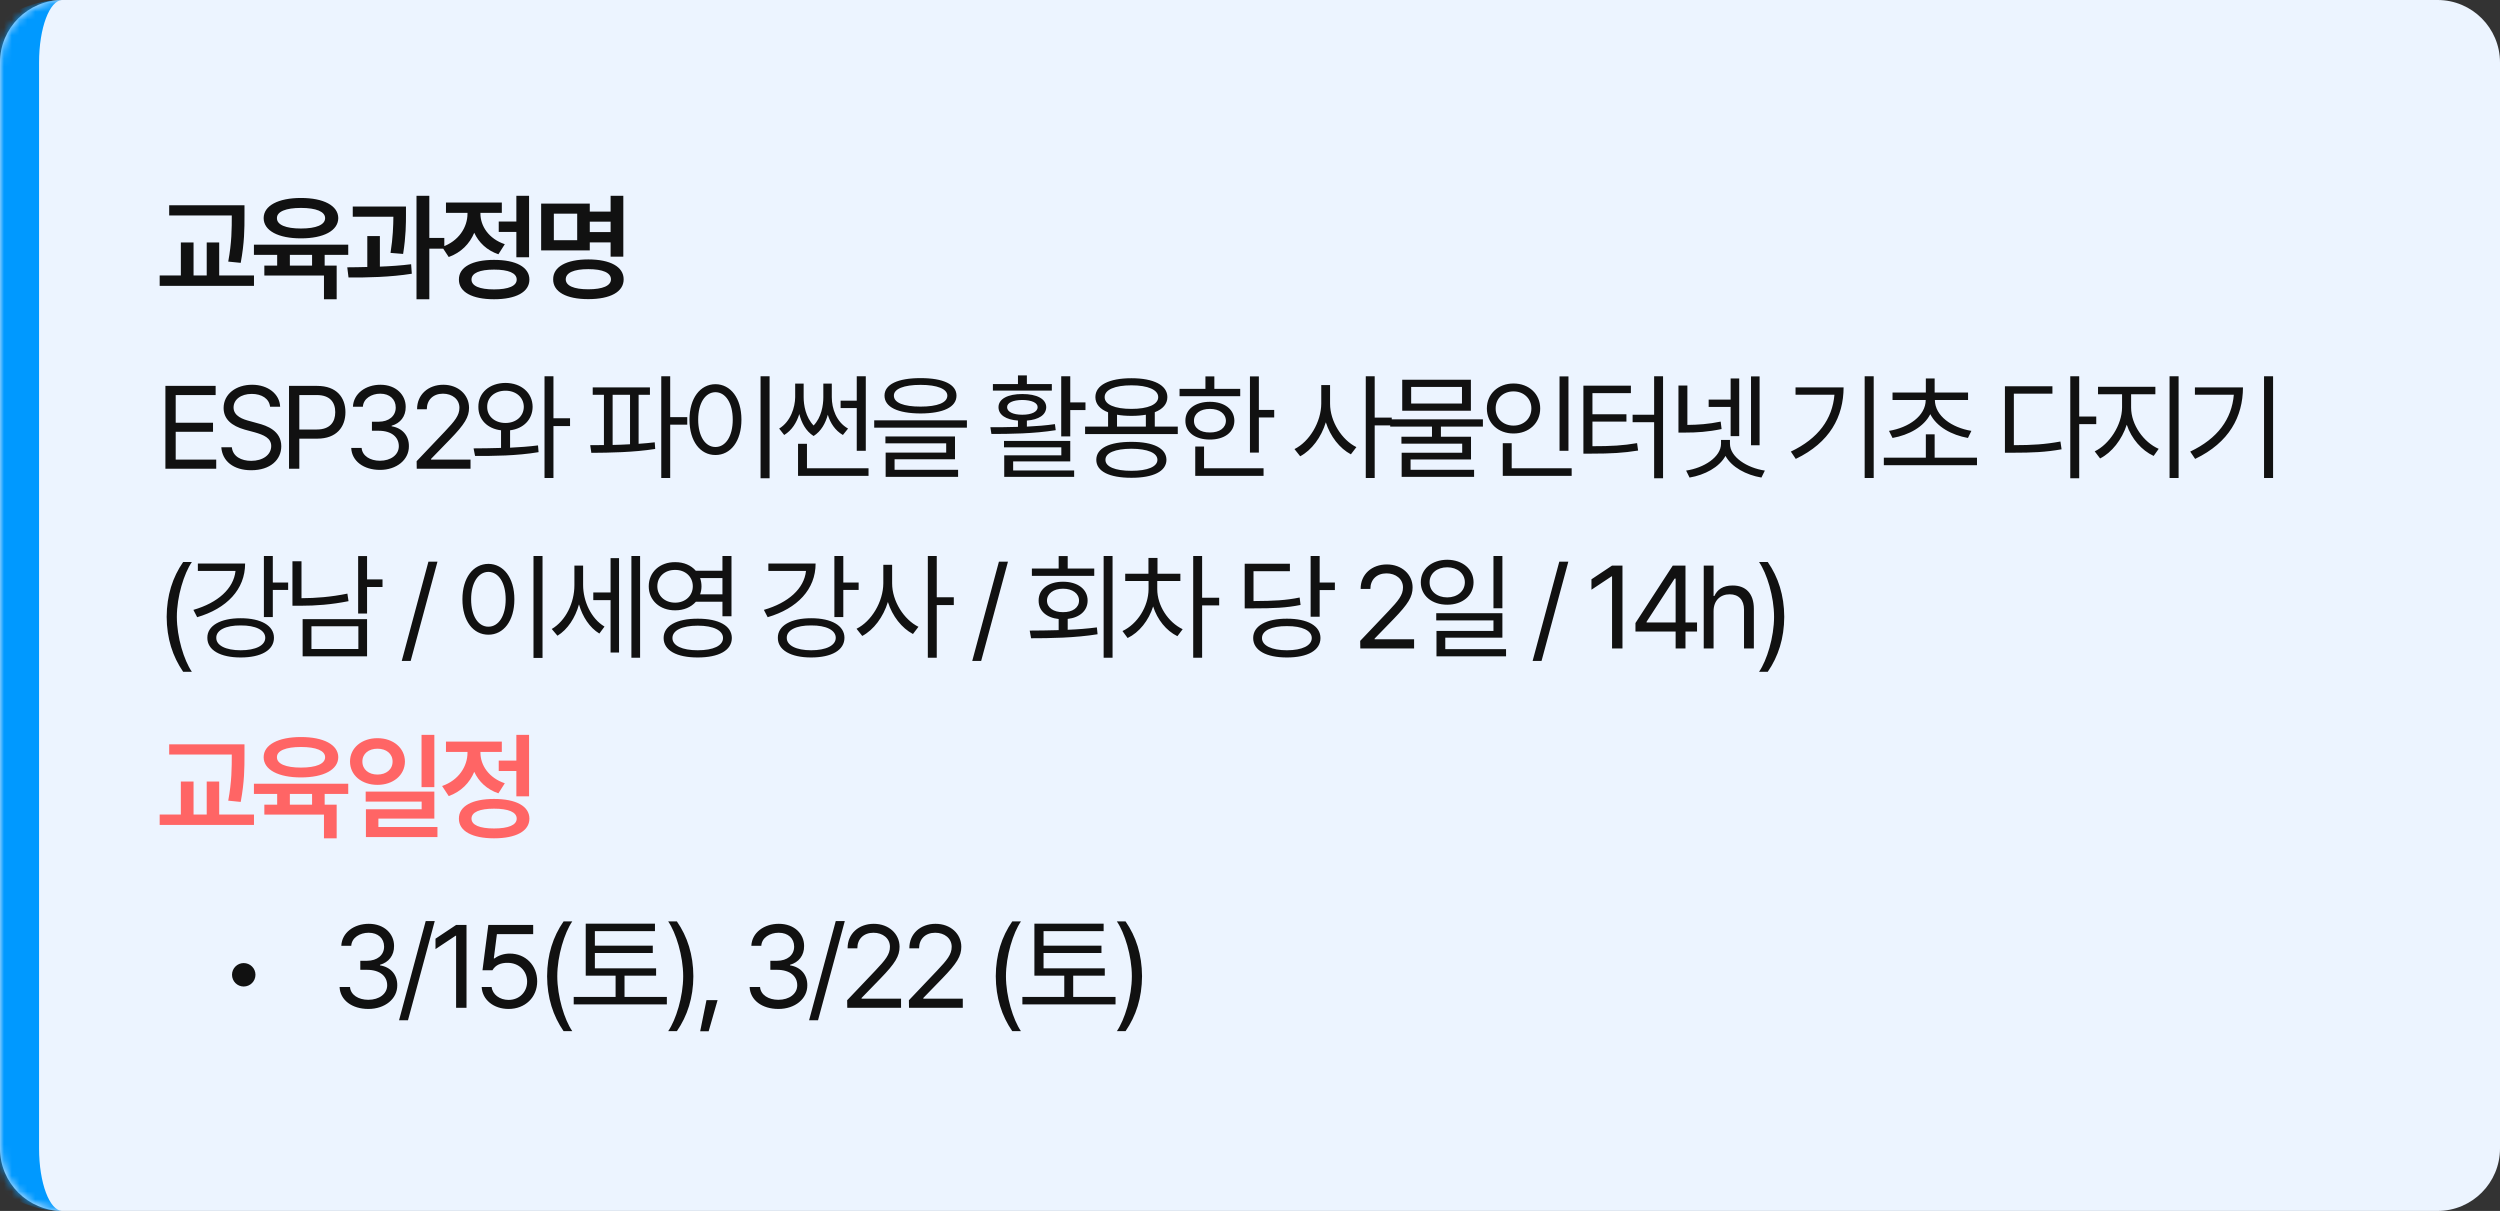 <svg width="320" height="155" viewBox="0 0 320 155" fill="none" xmlns="http://www.w3.org/2000/svg">
<rect x="0" y="0" width="320" height="155" fill="#333333" stroke="none"/>
<mask id="path-1-inside-1_438_2315" fill="white">
<path d="M0 8C0 3.582 3.582 0 8 0H312C316.418 0 320 3.582 320 8V147C320 151.418 316.418 155 312 155H8C3.582 155 0 151.418 0 147V8Z"/>
</mask>
<path d="M0 8C0 3.582 3.582 0 8 0H312C316.418 0 320 3.582 320 8V147C320 151.418 316.418 155 312 155H8C3.582 155 0 151.418 0 147V8Z" fill="#ECF4FF"/>
<path d="M0 0H320H0ZM320 155H0H320ZM8 155C0.82 155 -5 149.18 -5 142V13C-5 5.82 0.82 0 8 0C6.343 0 5 3.582 5 8V147C5 151.418 6.343 155 8 155ZM320 0V155V0Z" fill="#0099FF" mask="url(#path-1-inside-1_438_2315)"/>
<path d="M31.294 26.277V27.625C31.294 29.266 31.294 31.053 30.811 33.645L29.214 33.484C29.668 31.038 29.668 29.222 29.668 27.625V27.581H21.655V26.277H31.294ZM32.51 35.257V36.59H20.439V35.257H23.149V31.038H24.775V35.257H26.46V31.038H28.057V35.257H32.51ZM44.574 31.316V32.62H41.556V33.997H43.094V38.304H41.468V35.272H33.836V33.997H35.477V32.62H32.503V31.316H44.574ZM38.524 25.34C41.424 25.34 43.285 26.321 43.299 27.918C43.285 29.529 41.424 30.511 38.524 30.511C35.623 30.511 33.748 29.529 33.748 27.918C33.748 26.321 35.623 25.34 38.524 25.34ZM38.524 26.614C36.59 26.614 35.433 27.083 35.448 27.918C35.433 28.782 36.59 29.251 38.524 29.251C40.457 29.251 41.615 28.782 41.615 27.918C41.615 27.083 40.457 26.614 38.524 26.614ZM37.103 33.997H39.945V32.62H37.103V33.997ZM51.965 26.439V27.376C51.965 28.562 51.965 30.218 51.598 32.503L49.987 32.371C50.302 30.364 50.339 28.885 50.353 27.742H45.153V26.439H51.965ZM48.625 30.218V34.129C49.972 34.078 51.357 33.982 52.624 33.821L52.712 35.037C49.972 35.477 46.94 35.535 44.611 35.52L44.45 34.217C45.234 34.209 46.105 34.202 47.014 34.173V30.218H48.625ZM54.953 25.061V30.452H56.872V31.829H54.953V38.304H53.312V25.061H54.953ZM67.72 25.061V32.928H66.094V29.69H63.838V28.357H66.094V25.061H67.72ZM63.237 33.265C66.05 33.265 67.764 34.188 67.764 35.784C67.764 37.381 66.05 38.304 63.237 38.304C60.44 38.304 58.726 37.381 58.74 35.784C58.726 34.188 60.44 33.265 63.237 33.265ZM63.237 34.51C61.392 34.51 60.352 34.949 60.352 35.784C60.352 36.605 61.392 37.044 63.237 37.044C65.083 37.044 66.138 36.605 66.138 35.784C66.138 34.949 65.083 34.51 63.237 34.51ZM61.494 27.332C61.494 28.943 62.564 30.569 64.615 31.258L63.794 32.547C62.322 32.049 61.275 31.038 60.703 29.793C60.117 31.206 59.011 32.334 57.437 32.898L56.587 31.609C58.711 30.877 59.839 29.09 59.839 27.347V27.244H57.085V25.926H64.234V27.244H61.494V27.332ZM79.784 25.061V32.855H78.158V31.023H75.492V32.049H69.266V26.058H75.492V27.083H78.158V25.061H79.784ZM70.892 27.347V30.745H73.88V27.347H70.892ZM75.301 33.206C78.114 33.206 79.828 34.144 79.828 35.755C79.828 37.366 78.114 38.289 75.301 38.289C72.504 38.289 70.79 37.366 70.804 35.755C70.79 34.144 72.504 33.206 75.301 33.206ZM75.301 34.451C73.456 34.451 72.416 34.905 72.416 35.755C72.416 36.575 73.456 37.029 75.301 37.029C77.147 37.029 78.202 36.575 78.202 35.755C78.202 34.905 77.147 34.451 75.301 34.451ZM75.492 29.705H78.158V28.372H75.492V29.705Z" fill="#111111"/>
<path d="M21.172 60V49.395H27.602V50.566H22.49V54.111H27.266V55.269H22.49V58.828H27.676V60H21.172ZM34.569 52.06C34.452 51.02 33.499 50.42 32.225 50.42C30.819 50.42 29.896 51.152 29.896 52.163C29.896 53.276 31.141 53.687 31.947 53.892L33.001 54.185C34.144 54.477 36.004 55.137 36.004 57.114C36.004 58.843 34.613 60.19 32.152 60.19C29.867 60.19 28.446 59.004 28.328 57.246H29.676C29.793 58.433 30.892 58.989 32.152 58.989C33.617 58.989 34.715 58.242 34.715 57.085C34.715 56.06 33.734 55.664 32.62 55.342L31.317 54.99C29.647 54.507 28.622 53.657 28.622 52.222C28.622 50.435 30.218 49.248 32.269 49.248C34.32 49.248 35.799 50.449 35.858 52.06H34.569ZM36.994 60V49.395H40.597C43.088 49.395 44.216 50.874 44.216 52.764C44.216 54.639 43.088 56.148 40.612 56.148H38.312V60H36.994ZM38.312 54.976H40.553C42.238 54.976 42.912 54.023 42.912 52.764C42.912 51.489 42.238 50.566 40.539 50.566H38.312V54.976ZM48.648 60.147C46.538 60.147 45.029 59.019 44.956 57.334H46.289C46.362 58.345 47.373 58.975 48.633 58.975C50.025 58.975 51.05 58.213 51.05 57.114C51.05 55.957 50.127 55.137 48.472 55.137H47.608V53.98H48.472C49.761 53.98 50.654 53.262 50.654 52.163C50.654 51.108 49.878 50.391 48.677 50.391C47.549 50.391 46.509 51.02 46.45 52.06H45.176C45.249 50.376 46.802 49.248 48.692 49.248C50.713 49.248 51.944 50.566 51.929 52.09C51.944 53.291 51.24 54.185 50.127 54.492V54.565C51.504 54.785 52.354 55.767 52.339 57.114C52.354 58.857 50.757 60.147 48.648 60.147ZM53.343 60L53.329 59.033L56.947 55.225C58.207 53.892 58.807 53.174 58.807 52.192C58.807 51.108 57.884 50.391 56.698 50.391C55.438 50.391 54.632 51.196 54.632 52.383H53.387C53.373 50.508 54.823 49.248 56.742 49.248C58.661 49.248 60.038 50.537 60.038 52.192C60.038 53.379 59.481 54.302 57.606 56.235L55.174 58.74V58.828H60.228V60H53.343ZM64.704 49.014C66.711 49.028 68.161 50.259 68.176 52.075C68.161 53.709 66.989 54.873 65.29 55.078V57.305C66.506 57.246 67.729 57.158 68.864 57.012L68.938 57.876C66.184 58.345 63.093 58.374 60.808 58.359L60.617 57.393C61.665 57.385 62.88 57.378 64.133 57.334V55.078C62.404 54.88 61.218 53.716 61.232 52.075C61.218 50.259 62.668 49.028 64.704 49.014ZM64.704 50.01C63.342 50.01 62.346 50.859 62.36 52.075C62.346 53.291 63.342 54.141 64.704 54.141C66.052 54.141 67.033 53.291 67.048 52.075C67.033 50.859 66.052 50.01 64.704 50.01ZM70.842 48.164V53.54H72.966V54.536H70.842V61.187H69.699V48.164H70.842ZM83.192 49.585V50.537H81.742V56.807C82.445 56.755 83.141 56.697 83.807 56.616L83.866 57.466C81.112 57.905 77.992 57.949 75.692 57.964L75.546 56.982L77.303 56.968V50.537H75.868V49.585H83.192ZM85.785 48.164V53.394H87.968V54.36H85.785V61.187H84.642V48.164H85.785ZM78.417 56.953C79.142 56.938 79.896 56.909 80.643 56.865V50.537H78.417V56.953ZM98.508 48.164V61.216H97.351V48.164H98.508ZM91.579 49.175C93.513 49.19 94.904 50.947 94.904 53.716C94.904 56.484 93.513 58.242 91.579 58.242C89.631 58.242 88.254 56.484 88.254 53.716C88.254 50.947 89.631 49.19 91.579 49.175ZM91.579 50.2C90.276 50.215 89.367 51.592 89.367 53.716C89.367 55.84 90.276 57.217 91.579 57.217C92.883 57.217 93.791 55.84 93.791 53.716C93.791 51.592 92.883 50.215 91.579 50.2ZM110.821 48.164V57.7H109.664V52.236H107.598V51.284H109.664V48.164H110.821ZM111.172 59.941V60.908H102.149V56.807H103.292V59.941H111.172ZM102.867 50.845C102.867 51.848 103.123 53.408 104.141 54.463C105.137 53.43 105.386 51.907 105.386 50.845V49.102H106.47V50.845C106.47 52.28 107.042 54.009 108.55 54.858L107.891 55.679C106.895 55.107 106.28 54.148 105.958 53.086C105.665 54.163 105.115 55.195 104.141 55.81C103.138 55.181 102.588 54.097 102.31 52.998C101.973 54.075 101.365 55.085 100.377 55.679L99.732 54.858C101.226 53.95 101.768 52.105 101.783 50.845V49.102H102.867V50.845ZM117.831 48.398C120.731 48.398 122.431 49.19 122.431 50.64C122.431 52.119 120.731 52.91 117.831 52.925C114.931 52.91 113.217 52.119 113.217 50.64C113.217 49.19 114.931 48.398 117.831 48.398ZM117.831 49.263C115.663 49.263 114.403 49.79 114.418 50.64C114.403 51.548 115.663 52.046 117.831 52.046C119.984 52.046 121.259 51.548 121.259 50.64C121.259 49.79 119.984 49.263 117.831 49.263ZM123.764 53.804V54.741H111.898V53.804H123.764ZM122.24 55.869V58.784H114.506V60.132H122.636V61.04H113.363V57.935H121.112V56.748H113.334V55.869H122.24ZM136.993 48.164V51.504H138.941V52.485H136.993V55.855H135.836V48.164H136.993ZM136.993 56.44V59.062H129.683V60.22H137.491V61.04H128.541V58.286H135.85V57.261H128.512V56.44H136.993ZM126.768 54.683C127.808 54.683 129.024 54.683 130.299 54.639V53.833C128.775 53.723 127.808 53.115 127.808 52.119C127.808 51.05 129.01 50.435 130.855 50.435C132.716 50.435 133.902 51.05 133.917 52.119C133.902 53.108 132.965 53.716 131.441 53.833V54.609C132.657 54.551 133.887 54.456 135.03 54.287L135.133 55.063C132.32 55.518 129.185 55.547 126.9 55.547L126.768 54.683ZM134.635 49.16V49.995H127.091V49.16H130.299V48.047H131.441V49.16H134.635ZM130.855 51.196C129.654 51.211 128.907 51.548 128.907 52.119C128.907 52.705 129.654 53.086 130.855 53.086C132.056 53.086 132.818 52.705 132.818 52.119C132.818 51.548 132.056 51.211 130.855 51.196ZM150.756 54.609V55.562H138.891V54.609H141.835V52.778C140.795 52.376 140.209 51.709 140.209 50.83C140.209 49.292 141.967 48.413 144.823 48.413C147.651 48.413 149.423 49.292 149.423 50.83C149.423 51.702 148.844 52.368 147.812 52.764V54.609H150.756ZM144.823 56.558C147.621 56.558 149.291 57.363 149.306 58.857C149.291 60.337 147.621 61.157 144.823 61.157C141.996 61.157 140.326 60.337 140.326 58.857C140.326 57.363 141.996 56.558 144.823 56.558ZM144.823 57.437C142.729 57.451 141.484 57.964 141.498 58.857C141.484 59.736 142.729 60.264 144.823 60.264C146.889 60.264 148.149 59.736 148.149 58.857C148.149 57.964 146.889 57.451 144.823 57.437ZM144.823 49.321C142.699 49.321 141.381 49.893 141.396 50.83C141.381 51.782 142.699 52.339 144.823 52.339C146.933 52.339 148.251 51.782 148.251 50.83C148.251 49.893 146.933 49.321 144.823 49.321ZM142.978 54.609H146.669V53.086C146.12 53.181 145.505 53.232 144.823 53.232C144.142 53.232 143.527 53.181 142.978 53.086V54.609ZM161.135 48.179V52.471H163.098V53.438H161.135V57.935H159.993V48.179H161.135ZM158.748 49.775V50.713H150.984V49.775H154.295V48.179H155.437V49.775H158.748ZM154.866 51.431C156.726 51.431 157.986 52.383 158.001 53.862C157.986 55.327 156.726 56.265 154.866 56.265C152.991 56.265 151.716 55.327 151.731 53.862C151.716 52.383 152.991 51.431 154.866 51.431ZM154.866 52.339C153.635 52.339 152.815 52.94 152.83 53.862C152.815 54.785 153.635 55.371 154.866 55.356C156.082 55.371 156.902 54.785 156.917 53.862C156.902 52.94 156.082 52.339 154.866 52.339ZM161.736 59.941V60.908H152.991V57.158H154.119V59.941H161.736ZM170.248 51.665C170.248 53.965 171.772 56.323 173.618 57.231L172.914 58.154C171.479 57.4 170.278 55.862 169.706 54.053C169.121 55.979 167.89 57.62 166.425 58.403L165.693 57.48C167.597 56.543 169.106 54.038 169.121 51.665V49.292H170.248V51.665ZM175.961 48.164V53.452H178.144V54.448H175.961V61.187H174.819V48.164H175.961ZM189.812 53.672V54.609H184.436V55.898H188.289V58.813H180.554V60.132H188.684V61.04H179.412V57.949H187.161V56.792H179.383V55.898H183.294V54.609H177.947V53.672H189.812ZM188.274 48.603V52.573H179.485V48.603H188.274ZM180.628 49.526V51.65H187.132V49.526H180.628ZM200.763 48.179V57.7H199.62V48.179H200.763ZM201.173 59.941V60.908H192.355V56.733H193.497V59.941H201.173ZM193.732 49.087C195.68 49.087 197.145 50.405 197.145 52.28C197.145 54.185 195.68 55.488 193.732 55.488C191.783 55.488 190.319 54.185 190.319 52.28C190.319 50.405 191.783 49.087 193.732 49.087ZM193.732 50.098C192.413 50.098 191.432 51.006 191.446 52.28C191.432 53.584 192.413 54.477 193.732 54.477C195.021 54.477 196.017 53.584 196.017 52.28C196.017 51.006 195.021 50.098 193.732 50.098ZM212.871 48.164V61.216H211.728V54.038H208.974V53.086H211.728V48.164H212.871ZM208.754 49.365V50.317H203.833V53.027H208.183V53.965H203.833V57.114C206.228 57.114 207.751 57.034 209.546 56.719L209.677 57.671C207.788 57.978 206.191 58.066 203.671 58.066H202.675V49.365H208.754ZM215.984 49.351V54.39C217.339 54.375 218.702 54.287 220.247 53.965L220.364 54.917C218.621 55.283 217.186 55.371 215.662 55.371H214.842V49.351H215.984ZM225.228 48.179V56.997H224.129V48.179H225.228ZM222.62 48.442V55.825H221.521V52.09H218.709V51.152H221.521V48.442H222.62ZM221.434 56.792C221.434 58.506 223.631 59.898 225.901 60.234L225.462 61.128C223.514 60.798 221.661 59.81 220.862 58.359C220.064 59.81 218.211 60.798 216.263 61.128L215.823 60.234C218.094 59.898 220.291 58.506 220.291 56.792V56.309H221.434V56.792ZM239.834 48.164V61.187H238.677V48.164H239.834ZM235.981 49.585C235.967 53.335 234.223 56.645 229.858 58.74L229.228 57.803C232.751 56.133 234.546 53.635 234.809 50.523H229.829V49.585H235.981ZM253.055 58.579V59.546H241.131V58.579H246.507V55.591H247.635V58.579H253.055ZM251.912 50.244V51.196H247.664C247.672 53.24 249.84 54.741 252.337 55.151L251.898 56.06C249.81 55.686 247.899 54.639 247.078 53.013C246.251 54.639 244.339 55.686 242.244 56.06L241.79 55.151C244.302 54.741 246.485 53.24 246.492 51.196H242.244V50.244H246.507V48.442H247.635V50.244H251.912ZM266.138 48.164V53.32H268.32V54.287H266.138V61.216H264.995V48.164H266.138ZM262.71 49.438V50.391H257.773V56.982C260.132 56.982 261.802 56.873 263.735 56.514L263.882 57.51C261.846 57.876 260.132 57.949 257.656 57.949H256.631V49.438H262.71ZM272.782 52.163C272.782 54.375 274.393 56.616 276.312 57.451L275.667 58.359C274.144 57.664 272.826 56.162 272.225 54.36C271.61 56.272 270.299 57.935 268.812 58.682L268.123 57.773C269.984 56.88 271.61 54.419 271.624 52.163V50.464H268.548V49.512H275.887V50.464H272.782V52.163ZM278.861 48.164V61.187H277.704V48.164H278.861ZM290.954 48.164V61.187H289.797V48.164H290.954ZM287.101 49.585C287.087 53.335 285.344 56.645 280.978 58.74L280.348 57.803C283.871 56.133 285.666 53.635 285.93 50.523H280.949V49.585H287.101ZM21.333 78.957C21.348 76.189 22.095 73.889 23.442 71.94H24.556C23.56 73.391 22.637 76.35 22.637 78.957C22.637 81.564 23.56 84.538 24.556 85.988H23.442C22.095 84.025 21.348 81.726 21.333 78.957ZM34.92 71.164V74.562H36.883V75.515H34.92V78.986H33.778V71.164H34.92ZM31.375 72.131C31.375 75.441 29.032 77.888 25.238 79.001L24.754 78.064C27.896 77.155 29.903 75.346 30.145 73.083H25.326V72.131H31.375ZM30.804 79.133C33.426 79.133 35.067 80.085 35.067 81.638C35.067 83.22 33.426 84.157 30.804 84.157C28.211 84.157 26.527 83.22 26.541 81.638C26.527 80.085 28.211 79.133 30.804 79.133ZM30.804 80.056C28.9 80.041 27.669 80.656 27.684 81.638C27.669 82.619 28.9 83.234 30.804 83.234C32.723 83.234 33.953 82.619 33.953 81.638C33.953 80.656 32.723 80.041 30.804 80.056ZM46.984 71.179V74.167H48.962V75.134H46.984V78.532H45.842V71.179H46.984ZM46.984 79.25V84.011H38.737V79.25H46.984ZM39.865 80.158V83.073H45.871V80.158H39.865ZM38.591 71.838V76.569C40.444 76.562 42.355 76.415 44.465 75.983L44.611 76.95C42.399 77.39 40.436 77.536 38.473 77.536H37.433V71.838H38.591ZM55.995 71.897L52.567 84.597H51.424L54.837 71.897H55.995ZM69.444 71.164V84.216H68.287V71.164H69.444ZM62.515 72.175C64.449 72.189 65.84 73.947 65.84 76.716C65.84 79.484 64.449 81.242 62.515 81.242C60.567 81.242 59.19 79.484 59.19 76.716C59.19 73.947 60.567 72.189 62.515 72.175ZM62.515 73.2C61.211 73.215 60.303 74.592 60.303 76.716C60.303 78.84 61.211 80.217 62.515 80.217C63.819 80.217 64.727 78.84 64.727 76.716C64.727 74.592 63.819 73.215 62.515 73.2ZM74.638 74.87C74.638 76.936 75.648 79.177 77.377 80.202L76.718 81.096C75.465 80.334 74.564 78.942 74.11 77.36C73.627 79.089 72.66 80.576 71.356 81.374L70.624 80.51C72.426 79.455 73.524 77.141 73.524 74.914V72.394H74.638V74.87ZM81.932 71.164V84.186H80.819V71.164H81.932ZM79.237 71.442V83.527H78.153V76.818H75.941V75.837H78.153V71.442H79.237ZM86.423 71.955C87.522 71.948 88.459 72.358 89.06 73.054H92.473V71.164H93.63V78.884H92.473V77.023H89.074C88.459 77.719 87.522 78.129 86.423 78.122C84.475 78.137 83.039 76.862 83.039 75.046C83.039 73.215 84.475 71.94 86.423 71.955ZM86.423 72.951C85.09 72.936 84.138 73.815 84.138 75.046C84.138 76.262 85.09 77.141 86.423 77.141C87.712 77.141 88.679 76.262 88.679 75.046C88.679 73.815 87.712 72.936 86.423 72.951ZM89.309 79.191C92.004 79.191 93.674 80.1 93.674 81.667C93.674 83.249 92.004 84.157 89.309 84.157C86.599 84.157 84.944 83.249 84.944 81.667C84.944 80.1 86.599 79.191 89.309 79.191ZM89.309 80.085C87.317 80.085 86.072 80.686 86.072 81.667C86.072 82.648 87.317 83.234 89.309 83.234C91.316 83.234 92.546 82.648 92.546 81.667C92.546 80.686 91.316 80.085 89.309 80.085ZM89.616 73.991C89.726 74.314 89.792 74.665 89.792 75.046C89.792 75.412 89.726 75.756 89.616 76.071H92.473V73.991H89.616ZM107.943 71.164V74.562H109.906V75.515H107.943V78.986H106.801V71.164H107.943ZM104.398 72.131C104.398 75.441 102.055 77.888 98.261 79.001L97.777 78.064C100.919 77.155 102.926 75.346 103.168 73.083H98.349V72.131H104.398ZM103.827 79.133C106.449 79.133 108.09 80.085 108.09 81.638C108.09 83.22 106.449 84.157 103.827 84.157C101.234 84.157 99.55 83.22 99.564 81.638C99.55 80.085 101.234 79.133 103.827 79.133ZM103.827 80.056C101.923 80.041 100.692 80.656 100.707 81.638C100.692 82.619 101.923 83.234 103.827 83.234C105.746 83.234 106.977 82.619 106.977 81.638C106.977 80.656 105.746 80.041 103.827 80.056ZM114.192 74.665C114.192 76.965 115.715 79.323 117.561 80.231L116.858 81.154C115.422 80.4 114.221 78.862 113.65 77.053C113.064 78.979 111.833 80.62 110.369 81.403L109.636 80.481C111.54 79.543 113.049 77.038 113.064 74.665V72.292H114.192V74.665ZM119.905 71.164V76.452H122.087V77.448H119.905V84.186H118.762V71.164H119.905ZM129.018 71.897L125.59 84.597H124.447L127.861 71.897H129.018ZM142.408 71.164V84.186H141.266V71.164H142.408ZM131.803 80.715C132.916 80.707 134.19 80.7 135.509 80.656V79.235C133.949 79.067 132.931 78.181 132.945 76.877C132.931 75.412 134.19 74.46 136.065 74.46C137.94 74.46 139.215 75.412 139.215 76.877C139.215 78.166 138.204 79.052 136.666 79.221V80.612C137.926 80.561 139.2 80.466 140.401 80.305L140.489 81.184C137.589 81.652 134.396 81.696 131.979 81.696L131.803 80.715ZM140.064 72.775V73.713H132.081V72.775H135.509V71.179H136.666V72.775H140.064ZM136.065 75.353C134.864 75.353 134.015 75.969 134.015 76.877C134.015 77.785 134.864 78.371 136.065 78.356C137.281 78.371 138.116 77.785 138.116 76.877C138.116 75.969 137.281 75.353 136.065 75.353ZM148.129 75.412C148.129 77.492 149.492 79.631 151.381 80.539L150.707 81.433C149.272 80.73 148.137 79.309 147.602 77.624C147.031 79.433 145.822 80.949 144.335 81.667L143.676 80.773C145.58 79.88 147.001 77.653 147.016 75.412V74.372H144.028V73.435H147.001V71.413H148.159V73.435H151.088V74.372H148.129V75.412ZM153.871 71.164V76.511H156.054V77.492H153.871V84.186H152.729V71.164H153.871ZM168.917 71.164V74.562H170.865V75.529H168.917V78.942H167.76V71.164H168.917ZM164.728 79.191C167.379 79.191 169.02 80.114 169.02 81.667C169.02 83.249 167.379 84.157 164.728 84.157C162.062 84.157 160.406 83.249 160.406 81.667C160.406 80.114 162.062 79.191 164.728 79.191ZM164.728 80.144C162.765 80.129 161.534 80.715 161.534 81.667C161.534 82.634 162.765 83.234 164.728 83.234C166.676 83.234 167.906 82.634 167.906 81.667C167.906 80.715 166.676 80.129 164.728 80.144ZM165.109 72.16V73.112H160.45V76.936C163.087 76.921 164.611 76.84 166.354 76.481L166.471 77.434C164.654 77.8 163.087 77.873 160.333 77.873H159.322V72.16H165.109ZM174.119 83L174.104 82.033L177.723 78.225C178.982 76.892 179.583 76.174 179.583 75.192C179.583 74.108 178.66 73.391 177.474 73.391C176.214 73.391 175.408 74.196 175.408 75.383H174.163C174.148 73.508 175.599 72.248 177.518 72.248C179.437 72.248 180.813 73.537 180.813 75.192C180.813 76.379 180.257 77.302 178.382 79.235L175.95 81.74V81.828H181.004V83H174.119ZM185.246 71.647C187.194 71.662 188.615 72.834 188.615 74.533C188.615 76.232 187.194 77.404 185.246 77.404C183.268 77.404 181.862 76.232 181.862 74.533C181.862 72.834 183.268 71.662 185.246 71.647ZM185.246 72.614C183.942 72.614 182.975 73.405 182.99 74.533C182.975 75.676 183.942 76.467 185.246 76.467C186.535 76.467 187.501 75.676 187.501 74.533C187.501 73.405 186.535 72.614 185.246 72.614ZM192.306 71.164V77.858H191.163V71.164H192.306ZM192.306 78.488V81.623H184.996V83.088H192.775V84.011H183.869V80.759H191.163V79.411H183.839V78.488H192.306ZM200.745 71.897L197.318 84.597H196.175L199.588 71.897H200.745ZM207.676 72.394V83H206.343V73.772H206.284L203.706 75.485V74.152L206.343 72.394H207.676ZM209.339 80.832V79.748L214.115 72.394H215.741V79.675H217.22V80.832H215.741V83H214.481V80.832H209.339ZM210.76 79.675H214.481V74.064H214.349L210.76 79.587V79.675ZM219.338 78.225V83H218.078V72.394H219.338V76.291H219.44C219.806 75.471 220.524 74.943 221.784 74.943C223.41 74.943 224.494 75.91 224.494 77.946V83H223.234V78.034C223.234 76.789 222.546 76.071 221.403 76.071C220.217 76.071 219.338 76.848 219.338 78.225ZM228.384 78.957C228.369 81.726 227.622 84.025 226.275 85.988H225.161C226.157 84.538 227.08 81.564 227.08 78.957C227.08 76.35 226.157 73.391 225.161 71.94H226.275C227.622 73.889 228.369 76.189 228.384 78.957Z" fill="#111111"/>
<path d="M31.294 95.277V96.625C31.294 98.266 31.294 100.053 30.811 102.646L29.214 102.484C29.668 100.038 29.668 98.222 29.668 96.625V96.581H21.655V95.277H31.294ZM32.51 104.257V105.59H20.439V104.257H23.149V100.038H24.775V104.257H26.46V100.038H28.057V104.257H32.51ZM44.574 100.316V101.62H41.556V102.997H43.094V107.304H41.468V104.271H33.836V102.997H35.477V101.62H32.503V100.316H44.574ZM38.524 94.34C41.424 94.34 43.285 95.321 43.299 96.918C43.285 98.529 41.424 99.511 38.524 99.511C35.623 99.511 33.748 98.529 33.748 96.918C33.748 95.321 35.623 94.34 38.524 94.34ZM38.524 95.614C36.59 95.614 35.433 96.083 35.448 96.918C35.433 97.782 36.59 98.251 38.524 98.251C40.457 98.251 41.615 97.782 41.615 96.918C41.615 96.083 40.457 95.614 38.524 95.614ZM37.103 102.997H39.945V101.62H37.103V102.997ZM48.317 94.486C50.324 94.486 51.818 95.731 51.833 97.475C51.818 99.232 50.324 100.463 48.317 100.463C46.296 100.463 44.802 99.232 44.802 97.475C44.802 95.731 46.296 94.486 48.317 94.486ZM48.317 95.834C47.204 95.834 46.384 96.464 46.384 97.475C46.384 98.5 47.204 99.144 48.317 99.144C49.431 99.144 50.251 98.5 50.251 97.475C50.251 96.464 49.431 95.834 48.317 95.834ZM55.597 94.061V100.756H53.957V94.061H55.597ZM55.597 101.327V104.784H48.434V105.854H55.993V107.143H46.838V103.583H53.971V102.602H46.808V101.327H55.597ZM67.72 94.061V101.928H66.094V98.69H63.838V97.357H66.094V94.061H67.72ZM63.237 102.265C66.05 102.265 67.764 103.188 67.764 104.784C67.764 106.381 66.05 107.304 63.237 107.304C60.44 107.304 58.726 106.381 58.74 104.784C58.726 103.188 60.44 102.265 63.237 102.265ZM63.237 103.51C61.392 103.51 60.352 103.949 60.352 104.784C60.352 105.604 61.392 106.044 63.237 106.044C65.083 106.044 66.138 105.604 66.138 104.784C66.138 103.949 65.083 103.51 63.237 103.51ZM61.494 96.332C61.494 97.943 62.564 99.569 64.615 100.258L63.794 101.547C62.322 101.049 61.275 100.038 60.703 98.793C60.117 100.207 59.011 101.334 57.437 101.898L56.587 100.609C58.711 99.877 59.839 98.09 59.839 96.347V96.244H57.085V94.926H64.234V96.244H61.494V96.332Z" fill="#FF6565"/>
<path d="M31.191 126.275C30.371 126.275 29.697 125.602 29.697 124.767C29.697 123.946 30.371 123.272 31.191 123.272C32.026 123.272 32.7 123.946 32.7 124.767C32.7 125.602 32.026 126.275 31.191 126.275ZM47.158 129.146C45.049 129.146 43.54 128.019 43.467 126.334H44.8C44.873 127.345 45.884 127.975 47.144 127.975C48.535 127.975 49.56 127.213 49.56 126.114C49.56 124.957 48.638 124.137 46.982 124.137H46.118V122.979H46.982C48.272 122.979 49.165 122.262 49.165 121.163C49.165 120.108 48.389 119.391 47.188 119.391C46.06 119.391 45.02 120.021 44.961 121.061H43.687C43.76 119.376 45.312 118.248 47.202 118.248C49.224 118.248 50.454 119.566 50.44 121.09C50.454 122.291 49.751 123.185 48.638 123.492V123.565C50.015 123.785 50.864 124.767 50.85 126.114C50.864 127.857 49.268 129.146 47.158 129.146ZM55.648 117.896L52.22 130.597H51.078L54.491 117.896H55.648ZM59.714 118.395V129H58.381V119.771H58.322L55.744 121.485V120.152L58.381 118.395H59.714ZM65.098 129.146C63.179 129.146 61.729 127.96 61.656 126.334H62.93C63.032 127.286 63.955 127.989 65.098 127.989C66.475 127.989 67.471 126.979 67.471 125.646C67.471 124.269 66.431 123.258 65.01 123.243C64.116 123.229 63.428 123.507 63.032 124.195H61.758L62.505 118.395H68.247V119.566H63.604L63.208 122.672H63.311C63.779 122.306 64.497 122.057 65.244 122.057C67.266 122.057 68.76 123.551 68.76 125.616C68.76 127.667 67.207 129.146 65.098 129.146ZM70.028 124.957C70.043 122.188 70.79 119.889 72.137 117.94H73.251C72.254 119.391 71.332 122.35 71.332 124.957C71.332 127.564 72.254 130.538 73.251 131.988H72.137C70.79 130.025 70.043 127.726 70.028 124.957ZM83.981 123.946V124.884H79.939V127.608H85.358V128.561H73.435V127.608H78.796V124.884H74.973V118.233H83.835V119.186H76.144V121.046H83.557V121.983H76.144V123.946H83.981ZM88.75 124.957C88.736 127.726 87.989 130.025 86.641 131.988H85.528C86.524 130.538 87.447 127.564 87.447 124.957C87.447 122.35 86.524 119.391 85.528 117.94H86.641C87.989 119.889 88.736 122.188 88.75 124.957ZM91.849 128.019L90.707 132.003H89.623L90.428 128.019H91.849ZM99.644 129.146C97.535 129.146 96.026 128.019 95.953 126.334H97.286C97.359 127.345 98.37 127.975 99.629 127.975C101.021 127.975 102.046 127.213 102.046 126.114C102.046 124.957 101.124 124.137 99.468 124.137H98.604V122.979H99.468C100.757 122.979 101.651 122.262 101.651 121.163C101.651 120.108 100.875 119.391 99.673 119.391C98.546 119.391 97.505 120.021 97.447 121.061H96.172C96.246 119.376 97.798 118.248 99.688 118.248C101.71 118.248 102.94 119.566 102.925 121.09C102.94 122.291 102.237 123.185 101.124 123.492V123.565C102.501 123.785 103.35 124.767 103.336 126.114C103.35 127.857 101.754 129.146 99.644 129.146ZM108.134 117.896L104.706 130.597H103.563L106.977 117.896H108.134ZM108.45 129L108.435 128.033L112.053 124.225C113.313 122.892 113.913 122.174 113.913 121.192C113.913 120.108 112.991 119.391 111.804 119.391C110.544 119.391 109.739 120.196 109.739 121.383H108.494C108.479 119.508 109.929 118.248 111.848 118.248C113.767 118.248 115.144 119.537 115.144 121.192C115.144 122.379 114.587 123.302 112.712 125.235L110.281 127.74V127.828H115.334V129H108.45ZM116.353 129L116.339 128.033L119.957 124.225C121.217 122.892 121.817 122.174 121.817 121.192C121.817 120.108 120.894 119.391 119.708 119.391C118.448 119.391 117.642 120.196 117.642 121.383H116.397C116.383 119.508 117.833 118.248 119.752 118.248C121.671 118.248 123.048 119.537 123.048 121.192C123.048 122.379 122.491 123.302 120.616 125.235L118.184 127.74V127.828H123.238V129H116.353ZM127.459 124.957C127.473 122.188 128.22 119.889 129.568 117.94H130.681C129.685 119.391 128.762 122.35 128.762 124.957C128.762 127.564 129.685 130.538 130.681 131.988H129.568C128.22 130.025 127.473 127.726 127.459 124.957ZM141.412 123.946V124.884H137.369V127.608H142.789V128.561H130.865V127.608H136.227V124.884H132.403V118.233H141.266V119.186H133.575V121.046H140.987V121.983H133.575V123.946H141.412ZM146.181 124.957C146.166 127.726 145.419 130.025 144.072 131.988H142.958C143.954 130.538 144.877 127.564 144.877 124.957C144.877 122.35 143.954 119.391 142.958 117.94H144.072C145.419 119.889 146.166 122.188 146.181 124.957Z" fill="#111111"/>
</svg>
